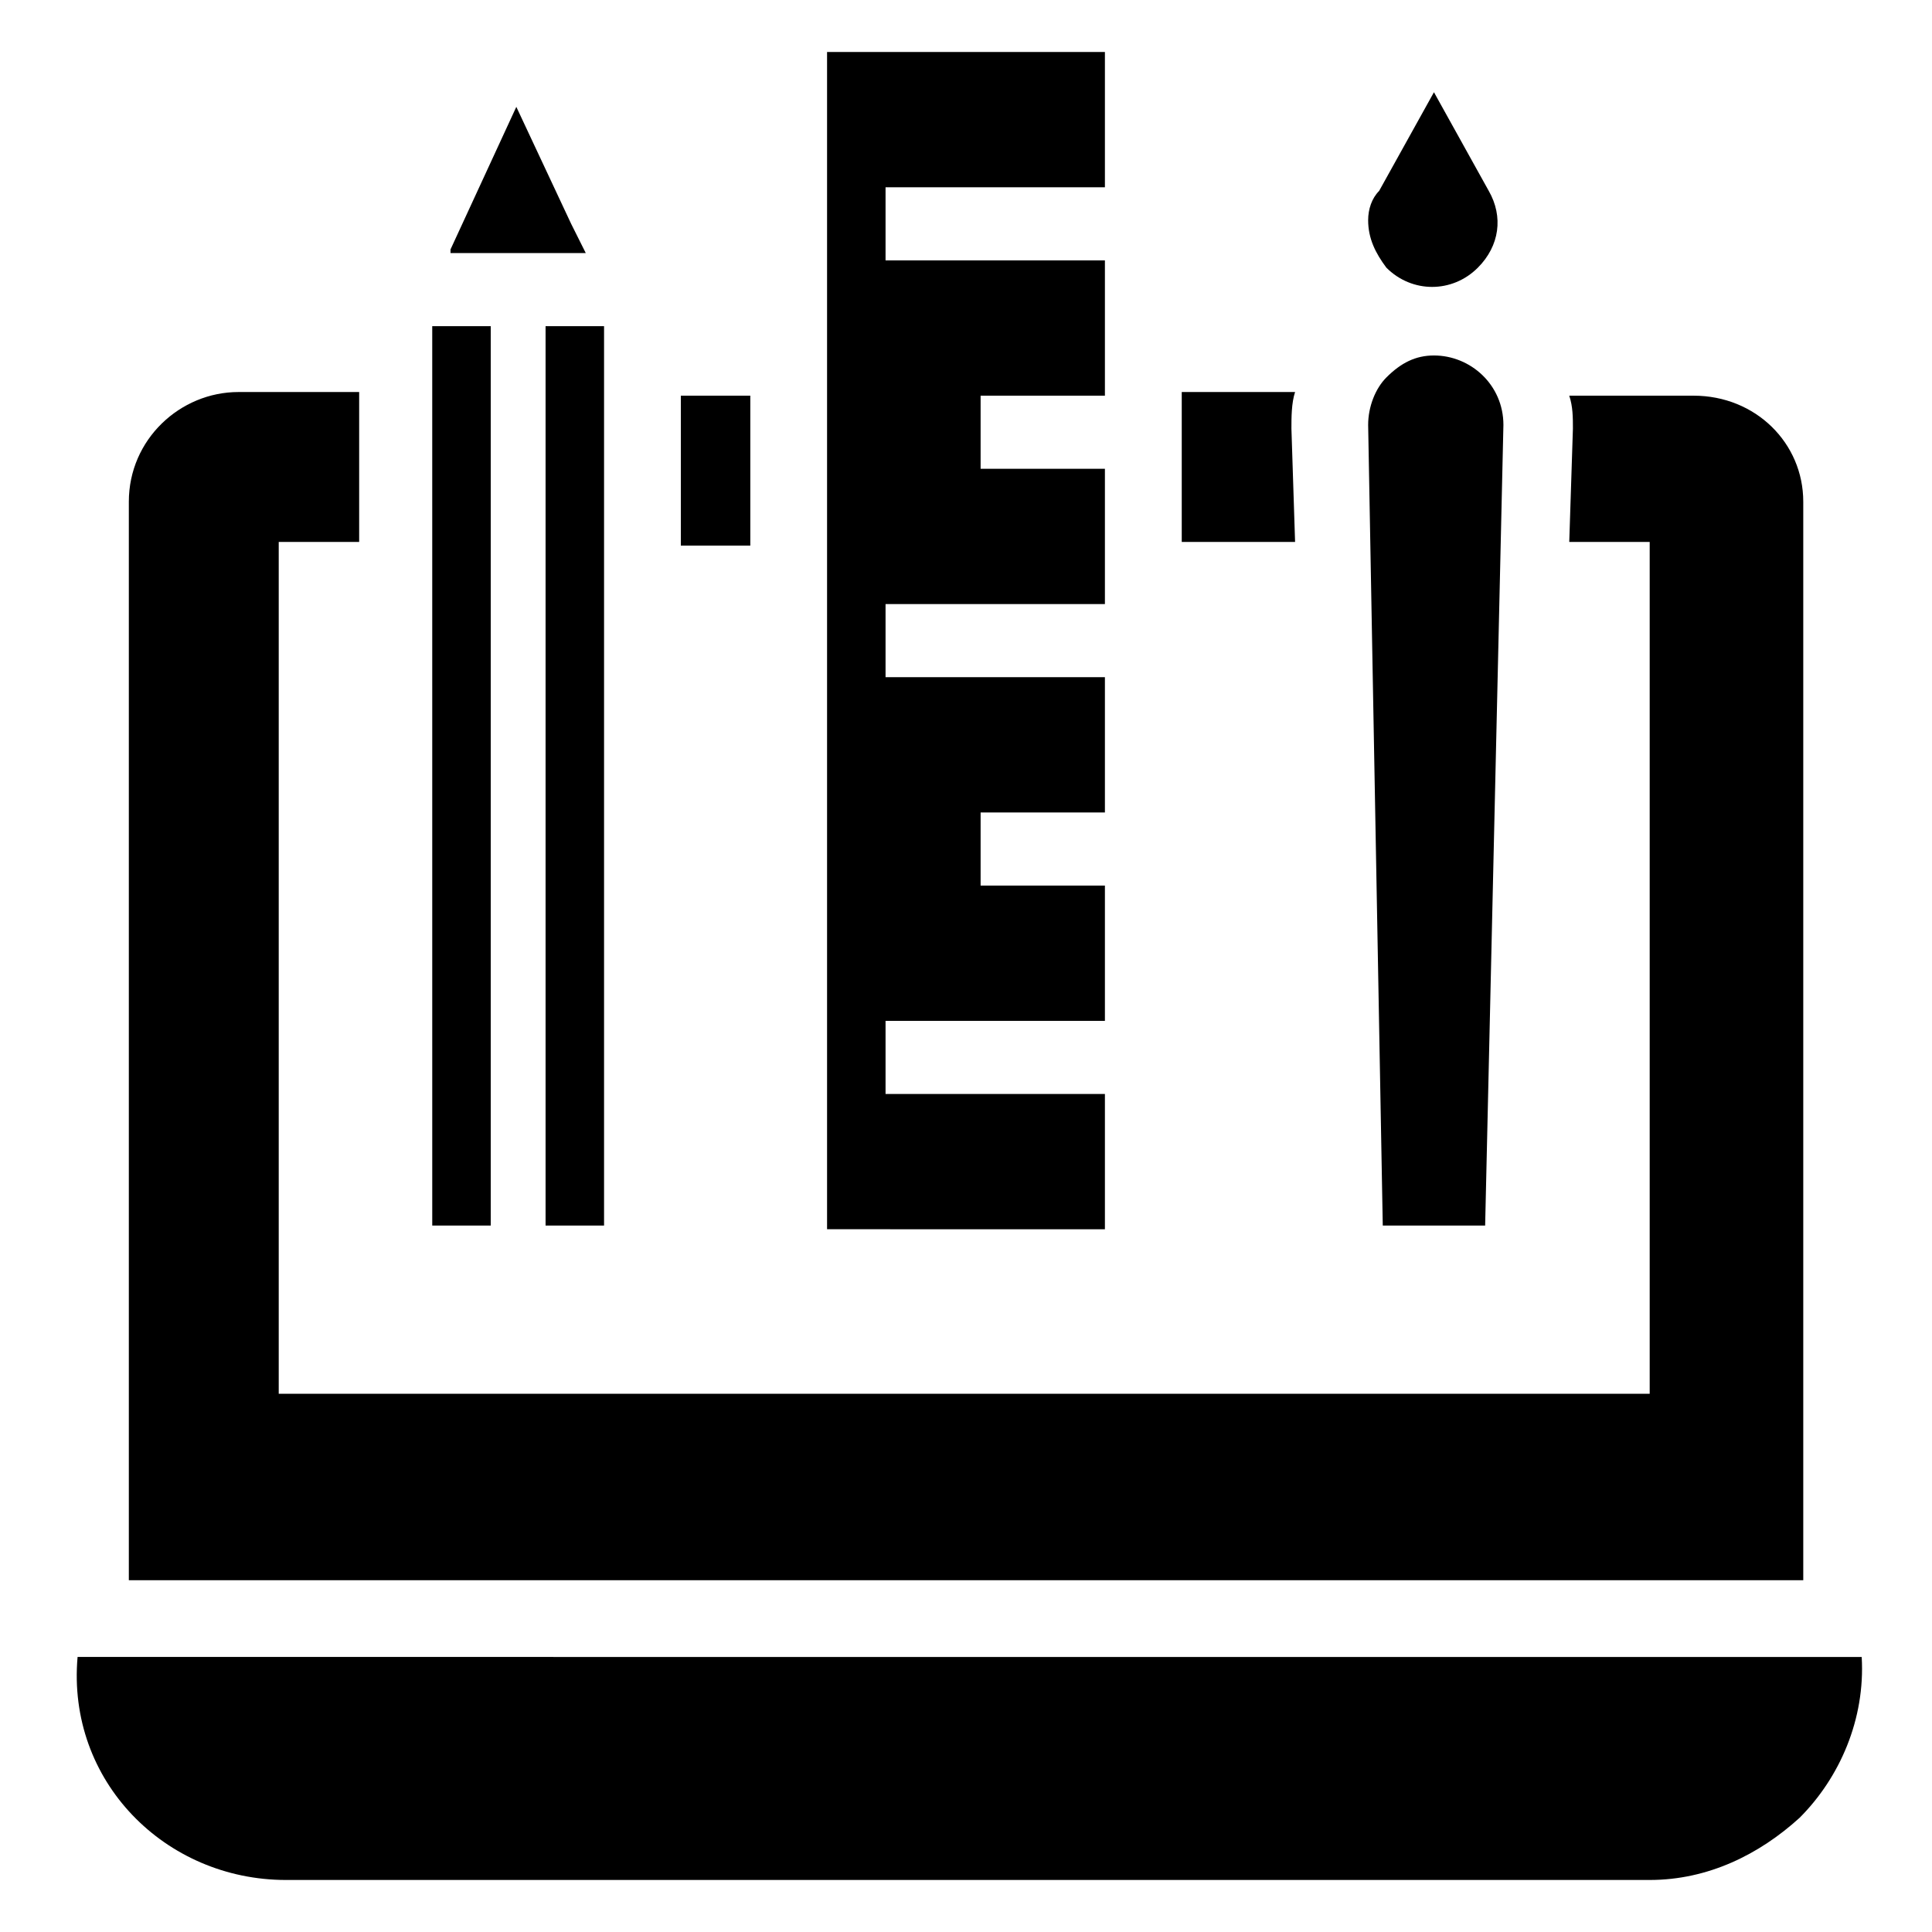 <?xml version="1.0" encoding="UTF-8"?>
<!-- Uploaded to: ICON Repo, www.iconrepo.com, Generator: ICON Repo Mixer Tools -->
<svg fill="#000000" width="800px" height="800px" version="1.1" viewBox="144 144 512 512" xmlns="http://www.w3.org/2000/svg">
 <g>
  <path d="m324.43 248.86v39.723h18.41v-39.723zm268.38 0h-32.941c0.969 2.906 0.969 5.812 0.969 8.719l-0.969 30.035h21.316v225.75h-363.32v-225.75h21.316v-39.723h-31.973c-15.5 0-29.066 12.594-29.066 29.066v285.82h443.74v-285.82c0-15.504-12.594-28.098-29.066-28.098zm-106.57 8.719c0-2.906 0-6.781 0.969-9.688h-30.035v39.723h30.035z"/>
  <path d="m164.56 583.11c-0.969 0-0.969 0 0 0-2.906 32.941 23.254 59.102 55.227 59.102h361.39c15.5 0 29.066-6.781 39.723-16.469 10.656-10.656 17.441-26.16 16.469-42.629z"/>
  <path d="m509.48 194.6 14.531-26.16 14.531 26.16c3.875 6.781 2.906 14.531-2.906 20.348-6.781 6.781-17.441 6.781-24.223 0-2.902-3.875-4.84-7.75-4.84-12.594 0-2.906 0.969-5.816 2.906-7.754zm28.098 274.19h-27.129l-3.875-212.18c0-4.844 1.938-9.688 4.844-12.594 3.875-3.875 7.75-5.812 12.594-5.812 9.688 0 18.41 7.75 18.41 18.41z"/>
  <path d="m263.39 211.07v-0.969l17.441-37.785 14.531 31.004 3.875 7.75zm-4.844 19.375h15.504v238.34h-15.5zm30.035 238.34v-238.34h15.5v238.34z"/>
  <path d="m363.18 468.79v-311.01h73.633v35.848h-58.133v19.379h58.133v35.848h-32.941v19.379h32.941v35.848h-58.133v19.379h58.133v35.848h-32.941v19.379h32.941v35.848h-58.133v19.379h58.133v35.848l-73.633-0.004z"/>
 </g>
</svg>